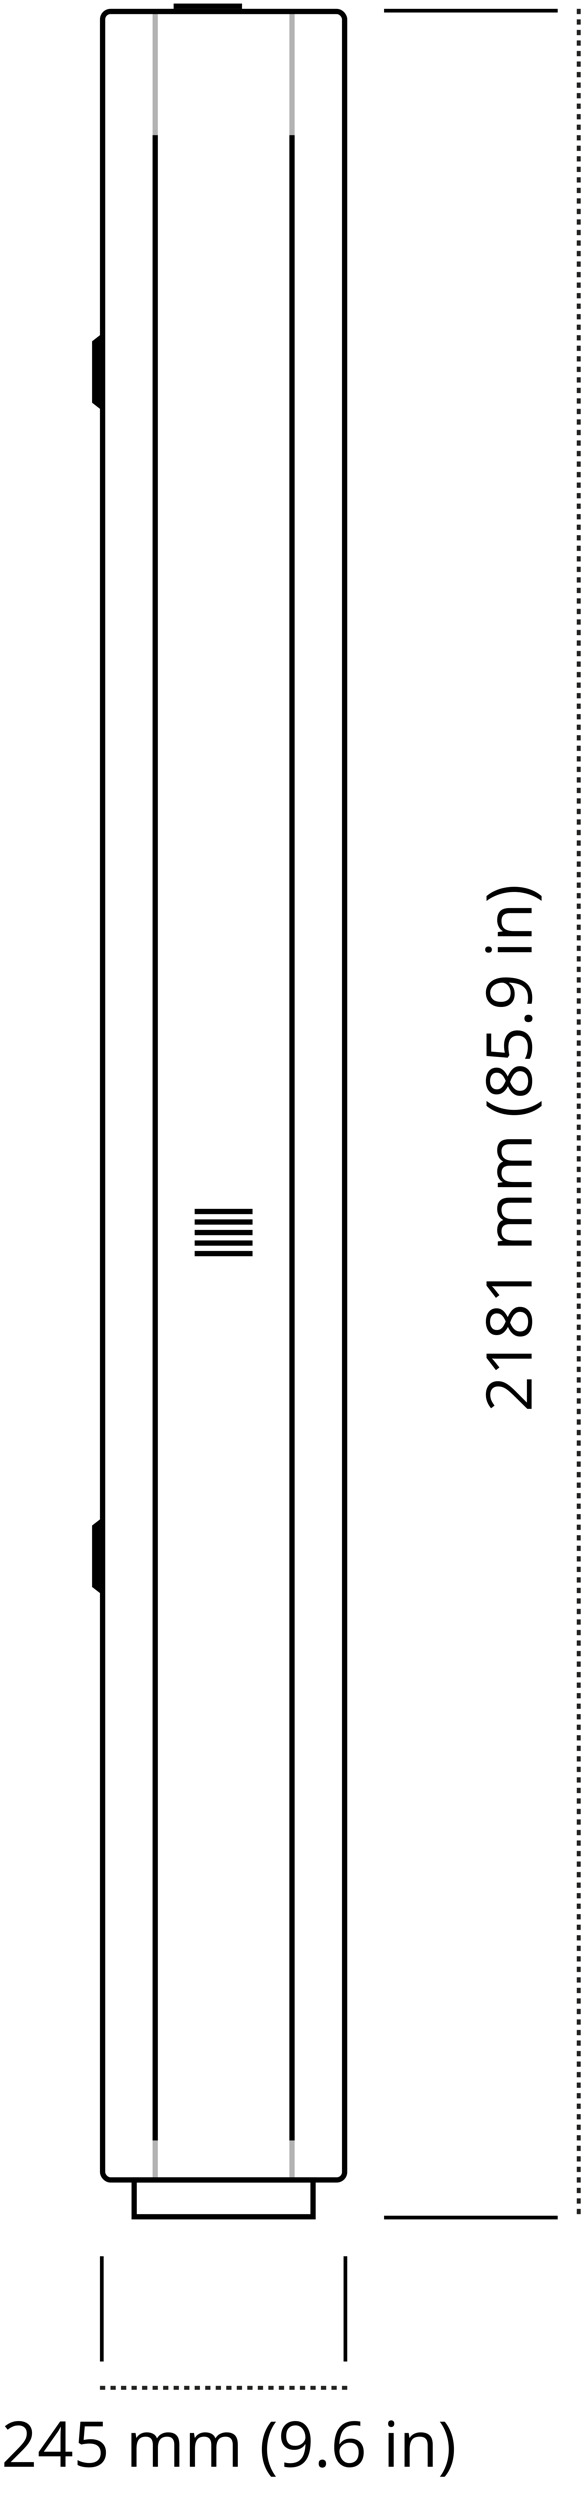 <svg width="111" height="475" viewBox="0 0 111 475" fill="none" xmlns="http://www.w3.org/2000/svg">
<g clip-path="url(#clip0_8129_19609)">
<rect x="29.5" y="2.179" width="26" height="412" rx="0.5" stroke="black" stroke-opacity="0.3"/>
<path d="M6.439 468.679H0.826V467.865L3.117 465.539C3.543 465.109 3.9 464.726 4.189 464.39C4.482 464.054 4.705 463.724 4.857 463.4C5.01 463.072 5.086 462.712 5.086 462.322C5.086 461.837 4.941 461.468 4.652 461.214C4.367 460.957 3.99 460.828 3.521 460.828C3.111 460.828 2.748 460.898 2.432 461.039C2.115 461.179 1.791 461.378 1.459 461.636L0.938 460.98C1.164 460.789 1.41 460.619 1.676 460.47C1.945 460.322 2.232 460.205 2.537 460.119C2.846 460.033 3.174 459.99 3.521 459.99C4.049 459.99 4.504 460.082 4.887 460.265C5.27 460.449 5.564 460.71 5.771 461.05C5.982 461.39 6.088 461.794 6.088 462.263C6.088 462.716 5.998 463.138 5.818 463.529C5.639 463.916 5.387 464.3 5.062 464.683C4.738 465.062 4.359 465.464 3.926 465.89L2.062 467.748V467.789H6.439V468.679ZM13.734 466.693H12.451V468.679H11.502V466.693H7.359V465.873L11.438 460.066H12.451V465.814H13.734V466.693ZM11.502 465.814V463.013C11.502 462.798 11.504 462.605 11.508 462.433C11.512 462.257 11.518 462.095 11.525 461.947C11.533 461.794 11.539 461.65 11.543 461.513C11.551 461.376 11.557 461.242 11.56 461.109H11.514C11.44 461.265 11.354 461.431 11.256 461.607C11.162 461.779 11.066 461.933 10.969 462.07L8.326 465.814H11.502ZM17.268 463.441C17.85 463.441 18.355 463.541 18.785 463.74C19.215 463.935 19.547 464.22 19.781 464.595C20.02 464.97 20.139 465.425 20.139 465.96C20.139 466.546 20.012 467.052 19.758 467.478C19.504 467.9 19.139 468.226 18.662 468.457C18.186 468.683 17.615 468.796 16.951 468.796C16.506 468.796 16.092 468.757 15.709 468.679C15.326 468.601 15.004 468.484 14.742 468.328V467.402C15.027 467.574 15.373 467.71 15.779 467.812C16.186 467.914 16.58 467.964 16.963 467.964C17.396 467.964 17.775 467.896 18.1 467.759C18.428 467.619 18.682 467.408 18.861 467.126C19.045 466.841 19.137 466.484 19.137 466.054C19.137 465.484 18.961 465.044 18.609 464.736C18.262 464.423 17.711 464.267 16.957 464.267C16.715 464.267 16.449 464.287 16.16 464.326C15.871 464.365 15.633 464.408 15.445 464.455L14.953 464.132L15.281 460.113H19.541V461.003H16.113L15.896 463.587C16.045 463.556 16.236 463.525 16.471 463.494C16.705 463.458 16.971 463.441 17.268 463.441ZM31.951 462.14C32.658 462.14 33.191 462.326 33.551 462.697C33.91 463.064 34.09 463.656 34.09 464.472V468.679H33.129V464.519C33.129 464 33.016 463.611 32.789 463.353C32.566 463.091 32.234 462.96 31.793 462.96C31.172 462.96 30.721 463.14 30.439 463.5C30.158 463.859 30.018 464.388 30.018 465.087V468.679H29.051V464.519C29.051 464.171 29 463.882 28.898 463.652C28.801 463.421 28.652 463.25 28.453 463.136C28.258 463.019 28.01 462.96 27.709 462.96C27.283 462.96 26.941 463.048 26.684 463.224C26.426 463.4 26.238 463.662 26.121 464.009C26.008 464.353 25.951 464.777 25.951 465.281V468.679H24.979V462.257H25.764L25.91 463.166H25.963C26.092 462.943 26.254 462.755 26.449 462.603C26.645 462.451 26.863 462.335 27.105 462.257C27.348 462.179 27.605 462.14 27.879 462.14C28.367 462.14 28.775 462.232 29.104 462.416C29.436 462.595 29.676 462.871 29.824 463.242H29.877C30.088 462.871 30.377 462.595 30.744 462.416C31.111 462.232 31.514 462.14 31.951 462.14ZM43.06 462.14C43.768 462.14 44.301 462.326 44.66 462.697C45.02 463.064 45.199 463.656 45.199 464.472V468.679H44.238V464.519C44.238 464 44.125 463.611 43.898 463.353C43.676 463.091 43.344 462.96 42.902 462.96C42.281 462.96 41.83 463.14 41.549 463.5C41.268 463.859 41.127 464.388 41.127 465.087V468.679H40.16V464.519C40.16 464.171 40.109 463.882 40.008 463.652C39.91 463.421 39.762 463.25 39.562 463.136C39.367 463.019 39.119 462.96 38.818 462.96C38.393 462.96 38.051 463.048 37.793 463.224C37.535 463.4 37.348 463.662 37.23 464.009C37.117 464.353 37.06 464.777 37.06 465.281V468.679H36.088V462.257H36.873L37.02 463.166H37.072C37.201 462.943 37.363 462.755 37.559 462.603C37.754 462.451 37.973 462.335 38.215 462.257C38.457 462.179 38.715 462.14 38.988 462.14C39.477 462.14 39.885 462.232 40.213 462.416C40.545 462.595 40.785 462.871 40.934 463.242H40.986C41.197 462.871 41.486 462.595 41.853 462.416C42.221 462.232 42.623 462.14 43.06 462.14ZM49.77 465.392C49.77 464.732 49.832 464.089 49.957 463.464C50.086 462.839 50.281 462.244 50.543 461.677C50.805 461.111 51.135 460.589 51.533 460.113H52.465C51.898 460.855 51.473 461.679 51.188 462.585C50.902 463.492 50.76 464.423 50.76 465.38C50.76 466.005 50.822 466.623 50.947 467.232C51.076 467.837 51.266 468.421 51.516 468.984C51.77 469.546 52.082 470.078 52.453 470.578H51.533C51.135 470.109 50.805 469.597 50.543 469.042C50.281 468.492 50.086 467.908 49.957 467.291C49.832 466.673 49.77 466.041 49.77 465.392ZM59.045 463.763C59.045 464.283 59.008 464.789 58.934 465.281C58.863 465.773 58.74 466.232 58.565 466.658C58.393 467.083 58.158 467.457 57.861 467.777C57.565 468.097 57.191 468.349 56.742 468.533C56.297 468.712 55.764 468.802 55.143 468.802C54.975 468.802 54.783 468.791 54.568 468.767C54.353 468.748 54.178 468.718 54.041 468.679V467.835C54.185 467.886 54.355 467.927 54.551 467.958C54.746 467.986 54.938 468 55.125 468C55.855 468 56.43 467.843 56.848 467.531C57.266 467.214 57.566 466.787 57.75 466.248C57.934 465.705 58.037 465.095 58.06 464.419H57.99C57.873 464.607 57.719 464.781 57.527 464.941C57.34 465.097 57.111 465.224 56.842 465.322C56.572 465.416 56.258 465.462 55.898 465.462C55.402 465.462 54.969 465.361 54.598 465.158C54.23 464.955 53.943 464.66 53.736 464.273C53.533 463.886 53.432 463.419 53.432 462.873C53.432 462.283 53.543 461.773 53.766 461.343C53.992 460.91 54.309 460.576 54.715 460.341C55.121 460.107 55.6 459.99 56.15 459.99C56.572 459.99 56.959 460.07 57.31 460.23C57.662 460.39 57.967 460.63 58.225 460.951C58.486 461.267 58.688 461.66 58.828 462.128C58.973 462.597 59.045 463.142 59.045 463.763ZM56.15 460.816C55.631 460.816 55.209 460.986 54.885 461.326C54.565 461.666 54.404 462.177 54.404 462.861C54.404 463.427 54.543 463.875 54.82 464.203C55.098 464.531 55.525 464.695 56.103 464.695C56.502 464.695 56.846 464.615 57.135 464.455C57.428 464.294 57.652 464.091 57.809 463.845C57.969 463.599 58.049 463.347 58.049 463.089C58.049 462.832 58.01 462.57 57.932 462.304C57.857 462.039 57.742 461.794 57.586 461.572C57.43 461.345 57.232 461.164 56.994 461.027C56.756 460.886 56.475 460.816 56.15 460.816ZM60.574 468.07C60.574 467.796 60.641 467.603 60.773 467.49C60.906 467.373 61.068 467.314 61.26 467.314C61.459 467.314 61.627 467.373 61.764 467.49C61.9 467.603 61.969 467.796 61.969 468.07C61.969 468.339 61.9 468.537 61.764 468.662C61.627 468.783 61.459 468.843 61.26 468.843C61.068 468.843 60.906 468.783 60.773 468.662C60.641 468.537 60.574 468.339 60.574 468.07ZM63.527 465.017C63.527 464.501 63.562 463.998 63.633 463.505C63.707 463.013 63.83 462.556 64.002 462.134C64.174 461.708 64.408 461.335 64.705 461.015C65.002 460.695 65.371 460.445 65.812 460.265C66.258 460.082 66.791 459.99 67.412 459.99C67.588 459.99 67.777 460 67.981 460.019C68.184 460.035 68.352 460.062 68.484 460.101V460.939C68.34 460.888 68.174 460.851 67.986 460.828C67.803 460.804 67.617 460.792 67.43 460.792C66.703 460.792 66.131 460.951 65.713 461.267C65.299 461.583 65 462.013 64.816 462.556C64.633 463.095 64.527 463.703 64.5 464.378H64.564C64.686 464.183 64.84 464.007 65.027 463.851C65.215 463.691 65.441 463.564 65.707 463.47C65.977 463.376 66.289 463.33 66.644 463.33C67.144 463.33 67.58 463.431 67.951 463.634C68.326 463.837 68.615 464.132 68.818 464.519C69.025 464.906 69.129 465.375 69.129 465.925C69.129 466.515 69.019 467.025 68.801 467.455C68.582 467.884 68.269 468.216 67.863 468.451C67.461 468.681 66.981 468.796 66.422 468.796C66.004 468.796 65.619 468.716 65.268 468.556C64.916 468.396 64.609 468.158 64.348 467.841C64.09 467.525 63.889 467.132 63.744 466.664C63.6 466.191 63.527 465.642 63.527 465.017ZM66.41 467.976C66.941 467.976 67.367 467.806 67.688 467.466C68.008 467.126 68.168 466.613 68.168 465.925C68.168 465.363 68.025 464.917 67.74 464.589C67.455 464.261 67.025 464.097 66.451 464.097C66.061 464.097 65.721 464.179 65.432 464.343C65.143 464.503 64.918 464.707 64.758 464.953C64.598 465.199 64.518 465.449 64.518 465.703C64.518 465.96 64.555 466.222 64.629 466.488C64.707 466.753 64.824 467 64.981 467.226C65.137 467.453 65.334 467.634 65.572 467.771C65.811 467.908 66.09 467.976 66.41 467.976ZM74.83 462.257V468.679H73.857V462.257H74.83ZM74.356 459.855C74.516 459.855 74.652 459.908 74.766 460.013C74.883 460.115 74.941 460.275 74.941 460.494C74.941 460.708 74.883 460.869 74.766 460.974C74.652 461.08 74.516 461.132 74.356 461.132C74.188 461.132 74.047 461.08 73.934 460.974C73.824 460.869 73.769 460.708 73.769 460.494C73.769 460.275 73.824 460.115 73.934 460.013C74.047 459.908 74.188 459.855 74.356 459.855ZM79.934 462.14C80.695 462.14 81.272 462.328 81.662 462.703C82.053 463.074 82.248 463.671 82.248 464.496V468.679H81.287V464.56C81.287 464.025 81.164 463.625 80.918 463.359C80.676 463.093 80.303 462.96 79.799 462.96C79.088 462.96 78.588 463.162 78.299 463.564C78.01 463.966 77.865 464.55 77.865 465.316V468.679H76.893V462.257H77.678L77.824 463.183H77.877C78.014 462.957 78.188 462.767 78.398 462.615C78.609 462.458 78.846 462.341 79.107 462.263C79.369 462.181 79.644 462.14 79.934 462.14ZM86.285 465.38C86.285 466.033 86.221 466.669 86.092 467.291C85.967 467.908 85.773 468.494 85.512 469.048C85.254 469.603 84.924 470.113 84.522 470.578H83.602C83.977 470.082 84.289 469.55 84.539 468.984C84.793 468.417 84.982 467.832 85.107 467.226C85.236 466.617 85.301 466 85.301 465.375C85.301 464.738 85.236 464.111 85.107 463.494C84.978 462.876 84.787 462.283 84.533 461.712C84.283 461.142 83.969 460.609 83.59 460.113H84.522C84.924 460.593 85.254 461.117 85.512 461.683C85.773 462.246 85.967 462.839 86.092 463.464C86.221 464.085 86.285 464.724 86.285 465.38Z" fill="black"/>
<path d="M101.039 262.068L101.039 267.681L100.225 267.681L97.898 265.39C97.469 264.964 97.086 264.607 96.75 264.318C96.414 264.025 96.084 263.802 95.76 263.65C95.432 263.498 95.072 263.421 94.682 263.421C94.197 263.421 93.828 263.566 93.574 263.855C93.316 264.14 93.188 264.517 93.188 264.986C93.188 265.396 93.258 265.759 93.398 266.076C93.539 266.392 93.738 266.716 93.996 267.048L93.34 267.57C93.148 267.343 92.978 267.097 92.83 266.832C92.682 266.562 92.564 266.275 92.478 265.97C92.393 265.662 92.35 265.333 92.35 264.986C92.35 264.458 92.441 264.003 92.625 263.621C92.809 263.238 93.07 262.943 93.41 262.736C93.75 262.525 94.154 262.419 94.623 262.419C95.076 262.419 95.498 262.509 95.889 262.689C96.275 262.869 96.66 263.121 97.043 263.445C97.422 263.769 97.824 264.148 98.25 264.582L100.107 266.445L100.148 266.445L100.148 262.068L101.039 262.068ZM101.039 257.193L101.039 258.142L94.969 258.142C94.738 258.142 94.541 258.142 94.377 258.142C94.209 258.138 94.057 258.134 93.92 258.13C93.779 258.123 93.637 258.113 93.492 258.101C93.617 258.222 93.725 258.335 93.814 258.441C93.9 258.546 94.008 258.677 94.137 258.833L94.922 259.812L94.26 260.322L92.473 258.001L92.473 257.193L101.039 257.193ZM92.35 251.117C92.35 250.621 92.428 250.181 92.584 249.798C92.74 249.416 92.971 249.117 93.275 248.902C93.576 248.683 93.947 248.574 94.389 248.574C94.736 248.574 95.041 248.65 95.303 248.802C95.561 248.951 95.787 249.152 95.982 249.406C96.174 249.66 96.346 249.941 96.498 250.25C96.666 249.882 96.856 249.552 97.066 249.259C97.277 248.962 97.525 248.728 97.811 248.556C98.096 248.384 98.434 248.298 98.824 248.298C99.305 248.298 99.721 248.416 100.072 248.65C100.42 248.88 100.687 249.205 100.875 249.623C101.062 250.041 101.156 250.531 101.156 251.093C101.156 251.699 101.066 252.214 100.887 252.64C100.703 253.062 100.441 253.384 100.102 253.607C99.758 253.826 99.346 253.935 98.865 253.935C98.471 253.935 98.129 253.851 97.84 253.683C97.547 253.515 97.295 253.292 97.084 253.015C96.873 252.738 96.695 252.435 96.551 252.107C96.394 252.392 96.217 252.654 96.018 252.892C95.818 253.126 95.586 253.314 95.32 253.455C95.051 253.591 94.738 253.66 94.383 253.66C93.949 253.66 93.582 253.55 93.281 253.332C92.977 253.109 92.746 252.806 92.59 252.423C92.43 252.037 92.35 251.601 92.35 251.117ZM98.871 252.98C99.309 252.98 99.67 252.826 99.955 252.517C100.236 252.208 100.377 251.742 100.377 251.117C100.377 250.523 100.236 250.064 99.955 249.74C99.67 249.416 99.297 249.253 98.836 249.253C98.551 249.253 98.301 249.328 98.086 249.476C97.867 249.625 97.672 249.835 97.5 250.109C97.328 250.382 97.172 250.705 97.031 251.076L96.955 251.287C97.103 251.646 97.269 251.953 97.453 252.207C97.633 252.457 97.838 252.648 98.068 252.781C98.299 252.914 98.566 252.98 98.871 252.98ZM93.147 251.128C93.147 251.589 93.258 251.966 93.481 252.259C93.699 252.552 94.016 252.699 94.43 252.699C94.727 252.699 94.978 252.628 95.186 252.488C95.389 252.343 95.564 252.148 95.713 251.902C95.857 251.656 95.992 251.38 96.117 251.076C95.992 250.779 95.856 250.515 95.707 250.285C95.555 250.054 95.375 249.873 95.168 249.74C94.961 249.607 94.713 249.541 94.424 249.541C94.01 249.541 93.693 249.687 93.475 249.98C93.256 250.269 93.147 250.652 93.147 251.128ZM101.039 243.458L101.039 244.408L94.969 244.408C94.738 244.408 94.541 244.408 94.377 244.408C94.209 244.404 94.057 244.4 93.92 244.396C93.779 244.388 93.637 244.378 93.492 244.367C93.617 244.488 93.725 244.601 93.814 244.707C93.9 244.812 94.008 244.943 94.137 245.099L94.922 246.078L94.26 246.587L92.473 244.267L92.473 243.458L101.039 243.458ZM94.5 229.689C94.5 228.982 94.686 228.449 95.057 228.089C95.424 227.73 96.016 227.55 96.832 227.55L101.039 227.55L101.039 228.511L96.879 228.511C96.359 228.511 95.971 228.625 95.713 228.851C95.451 229.074 95.32 229.406 95.32 229.847C95.32 230.468 95.5 230.919 95.859 231.201C96.219 231.482 96.748 231.623 97.447 231.623L101.039 231.623L101.039 232.589L96.879 232.589C96.531 232.589 96.242 232.64 96.012 232.742C95.781 232.839 95.609 232.988 95.496 233.187C95.379 233.382 95.32 233.63 95.32 233.931C95.32 234.357 95.408 234.699 95.584 234.957C95.76 235.214 96.022 235.402 96.369 235.519C96.713 235.632 97.137 235.689 97.641 235.689L101.039 235.689L101.039 236.662L94.617 236.662L94.617 235.876L95.525 235.73L95.525 235.677C95.303 235.548 95.115 235.386 94.963 235.191C94.811 234.996 94.695 234.777 94.617 234.535C94.539 234.292 94.5 234.035 94.5 233.761C94.5 233.273 94.592 232.865 94.775 232.537C94.955 232.205 95.231 231.964 95.602 231.816L95.602 231.763C95.231 231.552 94.955 231.263 94.775 230.896C94.592 230.529 94.5 230.126 94.5 229.689ZM94.5 218.58C94.5 217.873 94.686 217.339 95.057 216.98C95.424 216.621 96.016 216.441 96.832 216.441L101.039 216.441L101.039 217.402L96.879 217.402C96.359 217.402 95.971 217.515 95.713 217.742C95.451 217.964 95.32 218.296 95.32 218.738C95.32 219.359 95.5 219.81 95.859 220.091C96.219 220.373 96.748 220.513 97.447 220.513L101.039 220.513L101.039 221.48L96.879 221.48C96.531 221.48 96.242 221.531 96.012 221.632C95.781 221.73 95.609 221.878 95.496 222.078C95.379 222.273 95.32 222.521 95.32 222.822C95.32 223.248 95.408 223.589 95.584 223.847C95.76 224.105 96.022 224.292 96.369 224.41C96.713 224.523 97.137 224.58 97.641 224.58L101.039 224.58L101.039 225.552L94.617 225.552L94.617 224.767L95.525 224.621L95.525 224.568C95.303 224.439 95.115 224.277 94.963 224.082C94.811 223.886 94.695 223.667 94.617 223.425C94.539 223.183 94.5 222.925 94.5 222.652C94.5 222.164 94.592 221.755 94.775 221.427C94.955 221.095 95.231 220.855 95.602 220.707L95.602 220.654C95.231 220.443 94.955 220.154 94.775 219.787C94.592 219.419 94.5 219.017 94.5 218.58ZM97.752 211.871C97.092 211.871 96.449 211.808 95.824 211.683C95.199 211.554 94.603 211.359 94.037 211.097C93.471 210.835 92.949 210.505 92.473 210.107L92.473 209.175C93.215 209.742 94.039 210.167 94.945 210.453C95.852 210.738 96.783 210.88 97.74 210.88C98.365 210.88 98.982 210.818 99.592 210.693C100.197 210.564 100.781 210.375 101.344 210.125C101.906 209.871 102.437 209.558 102.937 209.187L102.937 210.107C102.469 210.505 101.957 210.835 101.402 211.097C100.852 211.359 100.268 211.554 99.65 211.683C99.033 211.808 98.4 211.871 97.752 211.871ZM92.35 205.39C92.35 204.894 92.428 204.455 92.584 204.072C92.74 203.689 92.971 203.39 93.275 203.175C93.576 202.957 93.947 202.847 94.389 202.847C94.736 202.847 95.041 202.923 95.303 203.076C95.561 203.224 95.787 203.425 95.982 203.679C96.174 203.933 96.346 204.214 96.498 204.523C96.666 204.156 96.856 203.826 97.066 203.533C97.277 203.236 97.525 203.001 97.811 202.83C98.096 202.658 98.434 202.572 98.824 202.572C99.305 202.572 99.721 202.689 100.072 202.923C100.42 203.154 100.687 203.478 100.875 203.896C101.062 204.314 101.156 204.804 101.156 205.367C101.156 205.972 101.066 206.488 100.887 206.914C100.703 207.335 100.441 207.658 100.102 207.88C99.758 208.099 99.346 208.208 98.865 208.208C98.471 208.208 98.129 208.125 97.84 207.957C97.547 207.789 97.295 207.566 97.084 207.289C96.873 207.011 96.695 206.708 96.551 206.38C96.394 206.666 96.217 206.927 96.018 207.166C95.818 207.4 95.586 207.587 95.32 207.728C95.051 207.865 94.738 207.933 94.383 207.933C93.949 207.933 93.582 207.824 93.281 207.605C92.977 207.382 92.746 207.08 92.59 206.697C92.43 206.31 92.35 205.875 92.35 205.39ZM98.871 207.253C99.309 207.253 99.67 207.099 99.955 206.791C100.236 206.482 100.377 206.015 100.377 205.39C100.377 204.796 100.236 204.337 99.955 204.013C99.67 203.689 99.297 203.527 98.836 203.527C98.551 203.527 98.301 203.601 98.086 203.75C97.867 203.898 97.672 204.109 97.5 204.382C97.328 204.656 97.172 204.978 97.031 205.349L96.955 205.56C97.103 205.919 97.269 206.226 97.453 206.48C97.633 206.73 97.838 206.921 98.068 207.054C98.299 207.187 98.566 207.253 98.871 207.253ZM93.147 205.402C93.147 205.863 93.258 206.24 93.481 206.533C93.699 206.826 94.016 206.972 94.43 206.972C94.727 206.972 94.978 206.902 95.186 206.761C95.389 206.617 95.564 206.421 95.713 206.175C95.857 205.929 95.992 205.654 96.117 205.349C95.992 205.052 95.856 204.789 95.707 204.558C95.555 204.328 95.375 204.146 95.168 204.013C94.961 203.88 94.713 203.814 94.424 203.814C94.01 203.814 93.693 203.96 93.475 204.253C93.256 204.542 93.147 204.925 93.147 205.402ZM95.801 198.646C95.801 198.064 95.9 197.558 96.1 197.128C96.295 196.699 96.58 196.367 96.955 196.132C97.33 195.894 97.785 195.775 98.32 195.775C98.906 195.775 99.412 195.902 99.838 196.156C100.26 196.41 100.586 196.775 100.816 197.251C101.043 197.728 101.156 198.298 101.156 198.962C101.156 199.408 101.117 199.822 101.039 200.205C100.961 200.587 100.844 200.91 100.687 201.171L99.762 201.171C99.934 200.886 100.07 200.541 100.172 200.134C100.273 199.728 100.324 199.333 100.324 198.951C100.324 198.517 100.256 198.138 100.119 197.814C99.978 197.486 99.768 197.232 99.486 197.052C99.201 196.869 98.844 196.777 98.414 196.777C97.844 196.777 97.404 196.953 97.096 197.304C96.783 197.652 96.627 198.203 96.627 198.957C96.627 199.199 96.647 199.464 96.686 199.753C96.725 200.042 96.768 200.281 96.814 200.468L96.492 200.96L92.473 200.632L92.473 196.373L93.363 196.373L93.363 199.8L95.947 200.017C95.916 199.869 95.885 199.677 95.853 199.443C95.818 199.208 95.801 198.943 95.801 198.646ZM100.43 194.199C100.156 194.199 99.963 194.132 99.85 194C99.732 193.867 99.674 193.705 99.674 193.513C99.674 193.314 99.732 193.146 99.85 193.009C99.963 192.873 100.156 192.804 100.43 192.804C100.699 192.804 100.896 192.873 101.021 193.009C101.143 193.146 101.203 193.314 101.203 193.513C101.203 193.705 101.143 193.867 101.021 194C100.896 194.132 100.699 194.199 100.43 194.199ZM96.123 185.708C96.643 185.708 97.148 185.746 97.641 185.82C98.133 185.89 98.592 186.013 99.018 186.189C99.443 186.361 99.816 186.595 100.137 186.892C100.457 187.189 100.709 187.562 100.893 188.011C101.072 188.457 101.162 188.99 101.162 189.611C101.162 189.779 101.15 189.97 101.127 190.185C101.107 190.4 101.078 190.576 101.039 190.712L100.195 190.712C100.246 190.568 100.287 190.398 100.318 190.203C100.346 190.007 100.359 189.816 100.359 189.628C100.359 188.898 100.203 188.324 99.891 187.906C99.574 187.488 99.147 187.187 98.607 187.003C98.064 186.82 97.455 186.716 96.779 186.693L96.779 186.763C96.967 186.88 97.141 187.035 97.301 187.226C97.457 187.414 97.584 187.642 97.682 187.912C97.775 188.181 97.822 188.496 97.822 188.855C97.822 189.351 97.721 189.785 97.518 190.156C97.314 190.523 97.019 190.81 96.633 191.017C96.246 191.22 95.779 191.322 95.232 191.322C94.643 191.322 94.133 191.21 93.703 190.988C93.269 190.761 92.936 190.445 92.701 190.039C92.467 189.632 92.35 189.154 92.35 188.603C92.35 188.181 92.43 187.794 92.59 187.443C92.75 187.091 92.99 186.787 93.311 186.529C93.627 186.267 94.019 186.066 94.488 185.925C94.957 185.781 95.502 185.708 96.123 185.708ZM93.176 188.603C93.176 189.123 93.346 189.544 93.686 189.869C94.025 190.189 94.537 190.349 95.221 190.349C95.787 190.349 96.234 190.21 96.562 189.933C96.891 189.656 97.055 189.228 97.055 188.65C97.055 188.251 96.975 187.908 96.814 187.619C96.654 187.326 96.451 187.101 96.205 186.945C95.959 186.785 95.707 186.705 95.449 186.705C95.191 186.705 94.93 186.744 94.664 186.822C94.398 186.896 94.154 187.011 93.932 187.167C93.705 187.324 93.523 187.521 93.387 187.759C93.246 187.998 93.176 188.279 93.176 188.603ZM94.617 179.943L101.039 179.943L101.039 180.916L94.617 180.916L94.617 179.943ZM92.215 180.417C92.215 180.257 92.268 180.121 92.373 180.007C92.475 179.89 92.635 179.832 92.853 179.832C93.068 179.832 93.228 179.89 93.334 180.007C93.439 180.121 93.492 180.257 93.492 180.417C93.492 180.585 93.439 180.726 93.334 180.839C93.228 180.949 93.068 181.003 92.853 181.003C92.635 181.003 92.475 180.949 92.373 180.839C92.268 180.726 92.215 180.585 92.215 180.417ZM94.5 174.839C94.5 174.078 94.688 173.501 95.062 173.111C95.434 172.72 96.031 172.525 96.856 172.525L101.039 172.525L101.039 173.486L96.92 173.486C96.385 173.486 95.984 173.609 95.719 173.855C95.453 174.097 95.32 174.47 95.32 174.974C95.32 175.685 95.522 176.185 95.924 176.474C96.326 176.763 96.91 176.908 97.676 176.908L101.039 176.908L101.039 177.88L94.617 177.88L94.617 177.095L95.543 176.949L95.543 176.896C95.316 176.759 95.127 176.585 94.975 176.375C94.818 176.164 94.701 175.927 94.623 175.666C94.541 175.404 94.5 175.128 94.5 174.839ZM97.74 168.488C98.393 168.488 99.029 168.552 99.65 168.681C100.268 168.806 100.854 169 101.408 169.261C101.963 169.519 102.473 169.849 102.937 170.251L102.937 171.171C102.441 170.796 101.91 170.484 101.344 170.234C100.777 169.98 100.191 169.791 99.586 169.666C98.977 169.537 98.359 169.472 97.734 169.472C97.098 169.472 96.471 169.537 95.853 169.666C95.236 169.794 94.643 169.986 94.072 170.24C93.502 170.49 92.969 170.804 92.473 171.183L92.473 170.251C92.953 169.849 93.477 169.519 94.043 169.261C94.606 169 95.199 168.806 95.824 168.681C96.445 168.552 97.084 168.488 97.74 168.488Z" fill="black"/>
<path d="M19 453.679L66 453.679" stroke="#222221" stroke-width="0.75" stroke-miterlimit="10" stroke-dasharray="1 1"/>
<path d="M110 1.679L110 421.679" stroke="#222221" stroke-width="0.75" stroke-miterlimit="10" stroke-dasharray="1 1"/>
<rect x="19.5" y="2.179" width="46" height="412" rx="1.5" stroke="black"/>
<line y1="-0.35" x2="20" y2="-0.35" transform="matrix(4.80826e-08 1 1 -3.97377e-08 66 428.679)" stroke="black" stroke-width="0.7"/>
<line y1="-0.35" x2="33" y2="-0.35" transform="matrix(-1 0 0 1 106 421.679)" stroke="black" stroke-width="0.7"/>
<line x1="106" y1="2.029" x2="73" y2="2.029" stroke="black" stroke-width="0.7"/>
<line x1="19.35" y1="428.679" x2="19.35" y2="448.679" stroke="black" stroke-width="0.7"/>
<path d="M17.5 64.846L19 63.679V77.679L17.5 76.513V64.846Z" fill="black"/>
<path d="M17.5 289.846L19 288.679V302.679L17.5 301.513V289.846Z" fill="black"/>
<line x1="33" y1="1.179" x2="46" y2="1.179" stroke="black"/>
<line x1="29.5" y1="406.679" x2="29.5" y2="25.679" stroke="black"/>
<line x1="55.5" y1="406.679" x2="55.5" y2="25.679" stroke="black"/>
<line x1="37" y1="230.179" x2="48" y2="230.179" stroke="black"/>
<line x1="37" y1="232.179" x2="48" y2="232.179" stroke="black"/>
<line x1="37" y1="234.179" x2="48" y2="234.179" stroke="black"/>
<line x1="37" y1="236.179" x2="48" y2="236.179" stroke="black"/>
<line x1="37" y1="238.179" x2="48" y2="238.179" stroke="black"/>
<rect x="25.5" y="414.179" width="34" height="7" stroke="black"/>
</g>
<defs>
<clipPath id="clip0_8129_19609">
<rect width="111" height="474" fill="white" transform="translate(0 0.679)"/>
</clipPath>
</defs>
</svg>
